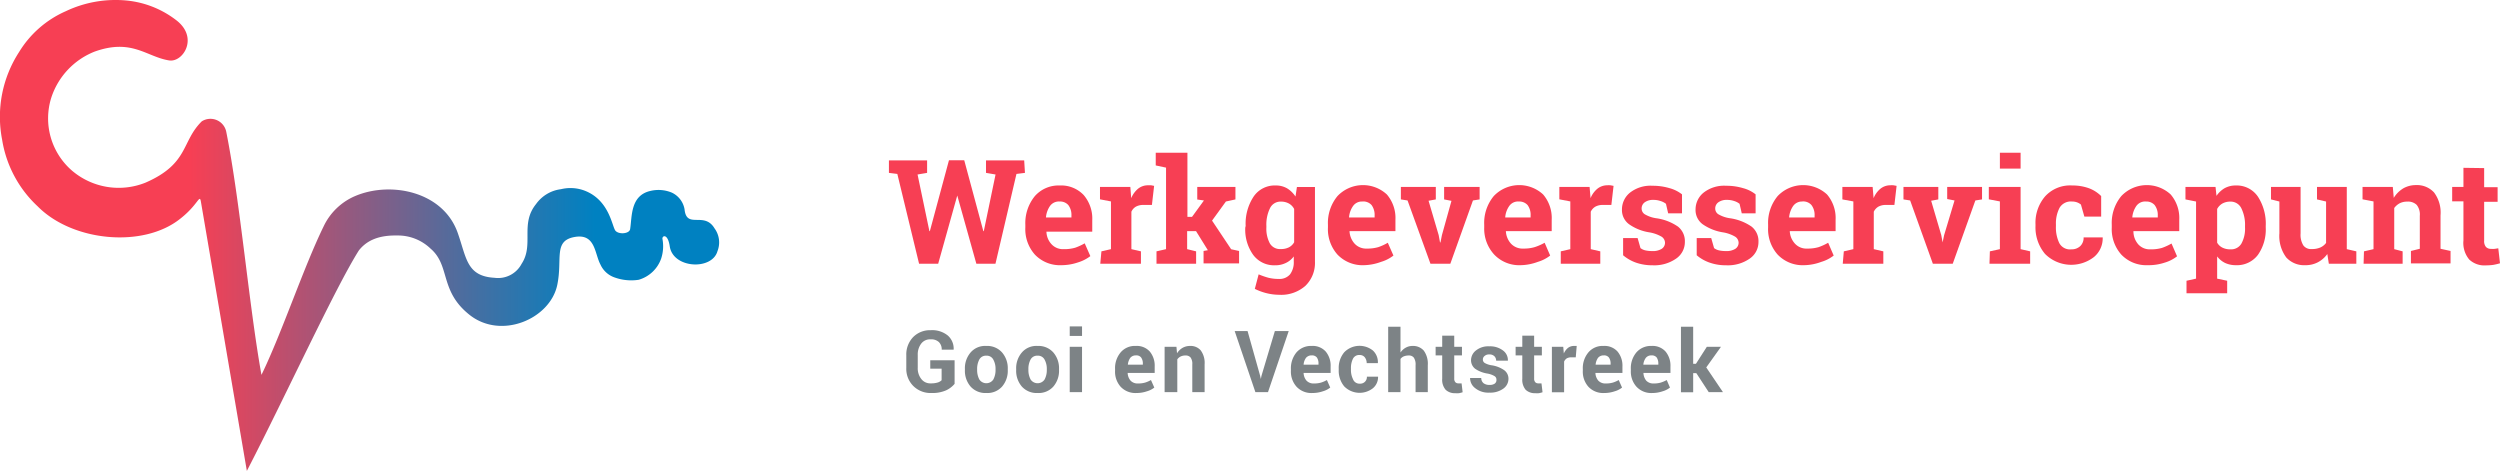 <svg xmlns="http://www.w3.org/2000/svg" xmlns:xlink="http://www.w3.org/1999/xlink" viewBox="0 0 261.89 49.33"><defs><style>.cls-1{fill-rule:evenodd;fill:url(#Naamloos_verloop_41);}.cls-2{fill:#7d8386;}.cls-3{fill:#f73f54;}</style><linearGradient id="Naamloos_verloop_41" x1="1.26" y1="24.66" x2="75.72" y2="24.66" gradientUnits="userSpaceOnUse"><stop offset="0.25" stop-color="#f73f54"/><stop offset="0.3" stop-color="#e2455d"/><stop offset="0.66" stop-color="#4170a4"/><stop offset="0.82" stop-color="#0081c1"/></linearGradient></defs><title>wgsp-logo</title><g id="Laag_2" data-name="Laag 2"><g id="Laag_1-2" data-name="Laag 1"><path class="cls-1" d="M21.05,21.15l4.81,28.18c4-7.73,9.24-19.15,11.73-23.09.78-1,2-1.61,4-1.57a4.93,4.93,0,0,1,3.52,1.38c2.07,1.78.93,4.38,4,6.87,3.33,2.74,8.54.5,9.27-3.09.56-2.7-.43-4.59,1.79-5s2.11,1.74,2.73,2.88a2.52,2.52,0,0,0,1.5,1.36,5.14,5.14,0,0,0,2.5.24,3.53,3.53,0,0,0,2.36-2.22A4.15,4.15,0,0,0,69.39,25c0-.35.57-.53.77.8.34,2.34,4.43,2.54,5,.51a2.49,2.49,0,0,0-.31-2.39c-1.08-1.81-2.93.12-3.14-2a2.37,2.37,0,0,0-1.33-1.74A3.62,3.62,0,0,0,68.14,20c-2.12.48-1.92,2.69-2.13,4-.07.49-1.16.59-1.53.18s-.62-3.28-3.35-4.25a4.2,4.2,0,0,0-2.37-.11,3.77,3.77,0,0,0-2.6,1.55c-1.71,2.11-.19,4.25-1.52,6.27a2.78,2.78,0,0,1-2.84,1.46c-2.94-.17-2.92-2.09-3.86-4.73-1.54-4.32-7-5.41-10.72-3.84a6.45,6.45,0,0,0-3.33,3.21c-2.1,4.3-4.4,11.23-6.5,15.53C26.08,32,25.17,21.18,23.71,13.85a1.69,1.69,0,0,0-2.57-1.14c-2.16,2.12-1.33,4.43-5.89,6.42a7.54,7.54,0,0,1-7.69-1.24,7.23,7.23,0,0,1-2.19-7.65A7.78,7.78,0,0,1,9.9,5.41c3.93-1.41,5.45.55,7.82.92,1.43.23,3.11-2.34.8-4.17a10.12,10.12,0,0,0-5.2-2.1A12.15,12.15,0,0,0,6.88,1.18,10.81,10.81,0,0,0,2,5.45,12.47,12.47,0,0,0,.22,14.62a12.15,12.15,0,0,0,3.73,7C7.61,25.32,15,26,18.86,22.93,20.79,21.43,20.9,20.25,21.05,21.15Z"/><path class="cls-2" d="M100,40.21a2.58,2.58,0,0,1-.89.68,3.58,3.58,0,0,1-1.53.28,2.56,2.56,0,0,1-1.9-.73,2.53,2.53,0,0,1-.74-1.89V37.21a2.62,2.62,0,0,1,.71-1.89,2.48,2.48,0,0,1,1.85-.73,2.59,2.59,0,0,1,1.79.56,1.82,1.82,0,0,1,.61,1.48v0H98.65a1.06,1.06,0,0,0-.3-.8,1.16,1.16,0,0,0-.85-.28,1.15,1.15,0,0,0-1,.45,1.86,1.86,0,0,0-.36,1.18v1.34a1.79,1.79,0,0,0,.37,1.18,1.18,1.18,0,0,0,1,.46,2.34,2.34,0,0,0,.72-.09,1,1,0,0,0,.41-.24V38.62H97.45v-.88H100Z"/><path class="cls-2" d="M101.08,38.66a2.52,2.52,0,0,1,.6-1.74,2,2,0,0,1,1.64-.68,2.07,2.07,0,0,1,1.65.68,2.52,2.52,0,0,1,.6,1.74v.09a2.53,2.53,0,0,1-.6,1.75,2.06,2.06,0,0,1-1.64.67,2.09,2.09,0,0,1-1.65-.67,2.53,2.53,0,0,1-.6-1.75Zm1.28.09a2.12,2.12,0,0,0,.23,1,.88.88,0,0,0,1.47,0,2.08,2.08,0,0,0,.23-1v-.09a2,2,0,0,0-.24-1,.77.77,0,0,0-.73-.4.78.78,0,0,0-.73.4,2.09,2.09,0,0,0-.23,1Z"/><path class="cls-2" d="M106.45,38.66a2.52,2.52,0,0,1,.6-1.74,2,2,0,0,1,1.64-.68,2.07,2.07,0,0,1,1.65.68,2.52,2.52,0,0,1,.6,1.74v.09a2.53,2.53,0,0,1-.6,1.75,2.06,2.06,0,0,1-1.64.67,2.09,2.09,0,0,1-1.65-.67,2.53,2.53,0,0,1-.6-1.75Zm1.28.09a2.12,2.12,0,0,0,.23,1,.88.88,0,0,0,1.47,0,2.08,2.08,0,0,0,.23-1v-.09a2,2,0,0,0-.24-1,.77.77,0,0,0-.73-.4.78.78,0,0,0-.73.4,2.09,2.09,0,0,0-.23,1Z"/><path class="cls-2" d="M113.35,35.19h-1.29v-1h1.29Zm0,5.89h-1.29V36.33h1.29Z"/><path class="cls-2" d="M119.06,41.17a2.12,2.12,0,0,1-1.66-.65,2.36,2.36,0,0,1-.59-1.68v-.18a2.56,2.56,0,0,1,.58-1.74,1.94,1.94,0,0,1,1.59-.68,1.82,1.82,0,0,1,1.47.59,2.31,2.31,0,0,1,.51,1.58v.66h-2.83l0,0a1.3,1.3,0,0,0,.3.8,1,1,0,0,0,.79.3,2.55,2.55,0,0,0,.73-.09,3,3,0,0,0,.62-.27l.35.79a2.22,2.22,0,0,1-.77.39A3.34,3.34,0,0,1,119.06,41.17ZM119,37.23a.74.74,0,0,0-.6.26,1.46,1.46,0,0,0-.25.71v0h1.57v-.1a1.07,1.07,0,0,0-.18-.65A.62.62,0,0,0,119,37.23Z"/><path class="cls-2" d="M123.24,36.33l.06.68a1.66,1.66,0,0,1,.58-.57,1.56,1.56,0,0,1,.78-.2,1.4,1.4,0,0,1,1.12.46,2.21,2.21,0,0,1,.41,1.47v2.91H124.9V38.17a1.11,1.11,0,0,0-.18-.72.65.65,0,0,0-.53-.21,1.12,1.12,0,0,0-.5.1,1,1,0,0,0-.36.3v3.44H122V36.33Z"/><path class="cls-2" d="M132,39.34l.08.36h0l.07-.34,1.4-4.68H135l-2.17,6.4h-1.32l-2.17-6.4h1.35Z"/><path class="cls-2" d="M137.49,41.17a2.12,2.12,0,0,1-1.66-.65,2.37,2.37,0,0,1-.6-1.68v-.18a2.61,2.61,0,0,1,.58-1.74,2,2,0,0,1,1.6-.68,1.82,1.82,0,0,1,1.47.59,2.31,2.31,0,0,1,.51,1.58v.66h-2.83l0,0a1.3,1.3,0,0,0,.3.8,1,1,0,0,0,.79.3,2.55,2.55,0,0,0,.73-.09,3,3,0,0,0,.62-.27l.35.79a2.22,2.22,0,0,1-.77.39A3.34,3.34,0,0,1,137.49,41.17Zm-.08-3.94a.74.74,0,0,0-.6.26,1.37,1.37,0,0,0-.25.71v0h1.56v-.1a1.07,1.07,0,0,0-.17-.65A.63.63,0,0,0,137.41,37.23Z"/><path class="cls-2" d="M142.46,40.19a.69.69,0,0,0,.73-.73h1.17v0a1.51,1.51,0,0,1-.54,1.21,2.26,2.26,0,0,1-3-.19,2.55,2.55,0,0,1-.58-1.73v-.13a2.54,2.54,0,0,1,.58-1.72,2.24,2.24,0,0,1,3-.18,1.66,1.66,0,0,1,.52,1.32v0h-1.17a1,1,0,0,0-.2-.61.66.66,0,0,0-.54-.24.72.72,0,0,0-.7.39,2.2,2.2,0,0,0-.21,1v.13a2.16,2.16,0,0,0,.21,1A.72.72,0,0,0,142.46,40.19Z"/><path class="cls-2" d="M146.71,36.93a1.57,1.57,0,0,1,.55-.51,1.43,1.43,0,0,1,.72-.18,1.48,1.48,0,0,1,1.17.49,2.33,2.33,0,0,1,.42,1.53v2.82h-1.28V38.25a1.28,1.28,0,0,0-.18-.78.63.63,0,0,0-.54-.23,1.36,1.36,0,0,0-.51.09.85.85,0,0,0-.35.27v3.48h-1.29V34.23h1.29Z"/><path class="cls-2" d="M152.34,35.16v1.17h.81v.9h-.81v2.42a.54.54,0,0,0,.12.39.41.41,0,0,0,.3.12h.18l.17,0,.11.93a3.06,3.06,0,0,1-.38.1,2.41,2.41,0,0,1-.4,0,1.38,1.38,0,0,1-1-.36,1.6,1.6,0,0,1-.36-1.16V37.23h-.69v-.9h.69V35.16Z"/><path class="cls-2" d="M156.76,39.76a.42.42,0,0,0-.2-.36,2.2,2.2,0,0,0-.76-.27,3.14,3.14,0,0,1-1.27-.5,1.13,1.13,0,0,1-.43-.92,1.3,1.3,0,0,1,.52-1,2.05,2.05,0,0,1,1.38-.43,2.23,2.23,0,0,1,1.44.43,1.25,1.25,0,0,1,.52,1.07v0h-1.23a.65.65,0,0,0-.19-.47.72.72,0,0,0-.53-.18.69.69,0,0,0-.49.16.46.46,0,0,0-.18.37.41.41,0,0,0,.19.36,2,2,0,0,0,.76.25,3.11,3.11,0,0,1,1.3.52,1.11,1.11,0,0,1,.43.93,1.26,1.26,0,0,1-.55,1,2.33,2.33,0,0,1-1.45.41,2.18,2.18,0,0,1-1.5-.48A1.32,1.32,0,0,1,154,39.6v0h1.17a.69.69,0,0,0,.25.55,1,1,0,0,0,.63.17.87.87,0,0,0,.54-.14A.46.46,0,0,0,156.76,39.76Z"/><path class="cls-2" d="M160.71,35.16v1.17h.81v.9h-.81v2.42a.54.54,0,0,0,.12.39.41.41,0,0,0,.31.12h.17l.17,0,.11.93a3.06,3.06,0,0,1-.38.1,2.38,2.38,0,0,1-.39,0,1.39,1.39,0,0,1-1-.36,1.64,1.64,0,0,1-.35-1.16V37.23h-.7v-.9h.7V35.16Z"/><path class="cls-2" d="M165.07,37.43h-.47a1,1,0,0,0-.47.11.78.78,0,0,0-.28.34v3.21h-1.28V36.33h1.19l.06.7a1.55,1.55,0,0,1,.43-.58,1,1,0,0,1,.62-.21H165l.17,0Z"/><path class="cls-2" d="M168.06,41.17a2.12,2.12,0,0,1-1.66-.65,2.36,2.36,0,0,1-.59-1.68v-.18a2.56,2.56,0,0,1,.58-1.74,1.94,1.94,0,0,1,1.59-.68,1.82,1.82,0,0,1,1.47.59,2.31,2.31,0,0,1,.51,1.58v.66h-2.83l0,0a1.3,1.3,0,0,0,.3.8,1,1,0,0,0,.79.3,2.55,2.55,0,0,0,.73-.09,3,3,0,0,0,.62-.27l.35.79a2.22,2.22,0,0,1-.77.39A3.34,3.34,0,0,1,168.06,41.17ZM168,37.23a.74.74,0,0,0-.6.26,1.46,1.46,0,0,0-.25.71v0h1.57v-.1a1.07,1.07,0,0,0-.18-.65A.62.62,0,0,0,168,37.23Z"/><path class="cls-2" d="M173.1,41.17a2.11,2.11,0,0,1-1.66-.65,2.37,2.37,0,0,1-.6-1.68v-.18a2.56,2.56,0,0,1,.58-1.74,2,2,0,0,1,1.59-.68,1.82,1.82,0,0,1,1.47.59,2.31,2.31,0,0,1,.51,1.58v.66h-2.83v0a1.36,1.36,0,0,0,.29.8,1,1,0,0,0,.79.3,2.55,2.55,0,0,0,.73-.09,3.31,3.31,0,0,0,.63-.27l.34.79a2.22,2.22,0,0,1-.77.39A3.32,3.32,0,0,1,173.1,41.17ZM173,37.23a.72.72,0,0,0-.59.26,1.37,1.37,0,0,0-.26.71v0h1.57v-.1a1.14,1.14,0,0,0-.17-.65A.65.65,0,0,0,173,37.23Z"/><path class="cls-2" d="M177.7,39.09h-.33v2h-1.28V34.23h1.28v3.88h.29l1.14-1.78h1.48l-1.54,2.16,1.75,2.59H179Z"/><path class="cls-3" d="M107.37,18.11l-.89.11-2.2,9.41h-2l-2-7.15h0l-2,7.15h-2L94,18.22l-.88-.11V16.8h4v1.31l-1,.17,1.24,5.93h.05l2-7.42h1.6l2,7.42h.05l1.23-5.93-1-.17V16.8h4Z"/><path class="cls-3" d="M111.19,27.78a3.62,3.62,0,0,1-2.78-1.11,4,4,0,0,1-1-2.84v-.29a4.46,4.46,0,0,1,1-3A3.31,3.31,0,0,1,111,19.43a3.26,3.26,0,0,1,2.52,1,3.79,3.79,0,0,1,.9,2.66v1.18h-4.8v0a2,2,0,0,0,.53,1.31,1.62,1.62,0,0,0,1.28.52,4.08,4.08,0,0,0,1.2-.15,6,6,0,0,0,1-.46l.59,1.34a4.06,4.06,0,0,1-1.3.66A5.37,5.37,0,0,1,111.19,27.78ZM111,21.11a1.14,1.14,0,0,0-1,.46,2.45,2.45,0,0,0-.43,1.21l0,0h2.67v-.2a1.7,1.7,0,0,0-.33-1.1A1.14,1.14,0,0,0,111,21.11Z"/><path class="cls-3" d="M115.38,26.33l1-.23v-5l-1.15-.22V19.58h3.18l.09,1.18a2.6,2.6,0,0,1,.73-1,1.65,1.65,0,0,1,1-.35l.36,0,.31.06-.23,2-.89,0a1.57,1.57,0,0,0-.79.18,1.15,1.15,0,0,0-.47.53V26.1l1,.23v1.3h-4.26Z"/><path class="cls-3" d="M121.07,17.33V16h3.32v6.72h.48L126.12,21l-.7-.1V19.58h4v1.31l-1,.22-1.45,2,2,3,.83.18v1.3h-3.72v-1.3l.45-.08-1.24-2h-.93V26.1l.94.23v1.3h-4.15v-1.3l1-.23V17.56Z"/><path class="cls-3" d="M130.49,23.67a5.14,5.14,0,0,1,.83-3.07,2.67,2.67,0,0,1,2.32-1.17,2.31,2.31,0,0,1,1.19.3,2.77,2.77,0,0,1,.88.86l.15-1h1.89v7.81a3.34,3.34,0,0,1-1,2.54,3.82,3.82,0,0,1-2.75.94,5.54,5.54,0,0,1-1.29-.16,5.86,5.86,0,0,1-1.26-.46l.4-1.52a8.48,8.48,0,0,0,1,.35,4.36,4.36,0,0,0,1.1.13,1.45,1.45,0,0,0,1.19-.48,2.11,2.11,0,0,0,.39-1.35v-.53a2.14,2.14,0,0,1-.84.69,2.44,2.44,0,0,1-1.1.24,2.72,2.72,0,0,1-2.31-1.09,4.54,4.54,0,0,1-.83-2.86Zm2.17.16a3.27,3.27,0,0,0,.36,1.66,1.23,1.23,0,0,0,1.16.6,1.8,1.8,0,0,0,.84-.18,1.34,1.34,0,0,0,.55-.53V21.89a1.38,1.38,0,0,0-.55-.57,1.67,1.67,0,0,0-.83-.2,1.22,1.22,0,0,0-1.16.71,3.91,3.91,0,0,0-.37,1.84Z"/><path class="cls-3" d="M142.89,27.78a3.64,3.64,0,0,1-2.78-1.11,4,4,0,0,1-1-2.84v-.29a4.41,4.41,0,0,1,1-3,3.68,3.68,0,0,1,5.17-.17,3.79,3.79,0,0,1,.9,2.66v1.18h-4.81v0a2.1,2.1,0,0,0,.53,1.31,1.64,1.64,0,0,0,1.28.52,4.08,4.08,0,0,0,1.2-.15,5.36,5.36,0,0,0,1-.46l.59,1.34a3.9,3.9,0,0,1-1.29.66A5.48,5.48,0,0,1,142.89,27.78Zm-.19-6.67a1.12,1.12,0,0,0-.95.46,2.36,2.36,0,0,0-.43,1.21l0,0H144v-.2a1.75,1.75,0,0,0-.32-1.1A1.16,1.16,0,0,0,142.7,21.11Z"/><path class="cls-3" d="M150.41,20.89l-.76.14,1.06,3.6.14.76h.05l.15-.76,1-3.59-.77-.15V19.58H155v1.31l-.7.11-2.37,6.63h-2.08L147.45,21l-.7-.11V19.58h3.66Z"/><path class="cls-3" d="M159.31,27.78a3.62,3.62,0,0,1-2.78-1.11,4,4,0,0,1-1.05-2.84v-.29a4.41,4.41,0,0,1,1-3,3.68,3.68,0,0,1,5.17-.17,3.79,3.79,0,0,1,.9,2.66v1.18h-4.8l0,0a2.1,2.1,0,0,0,.53,1.31,1.66,1.66,0,0,0,1.29.52,4,4,0,0,0,1.19-.15,5.7,5.7,0,0,0,1.05-.46l.58,1.34a3.9,3.9,0,0,1-1.29.66A5.42,5.42,0,0,1,159.31,27.78Zm-.2-6.67a1.12,1.12,0,0,0-1,.46,2.36,2.36,0,0,0-.43,1.21l0,0h2.66v-.2a1.69,1.69,0,0,0-.32-1.1A1.16,1.16,0,0,0,159.11,21.11Z"/><path class="cls-3" d="M163.5,26.33l1-.23v-5l-1.15-.22V19.58h3.17l.1,1.18a2.5,2.5,0,0,1,.73-1,1.64,1.64,0,0,1,1-.35,2.19,2.19,0,0,1,.36,0l.32.06-.23,2-.89,0a1.57,1.57,0,0,0-.79.18,1.23,1.23,0,0,0-.48.53V26.1l1,.23v1.3H163.5Z"/><path class="cls-3" d="M176.2,22.35h-1.45l-.23-1a1.7,1.7,0,0,0-.57-.29,2.17,2.17,0,0,0-.74-.12,1.47,1.47,0,0,0-.91.25.79.79,0,0,0-.33.65.71.71,0,0,0,.32.6,3.28,3.28,0,0,0,1.27.43,5.28,5.28,0,0,1,2.22.87,1.94,1.94,0,0,1,.72,1.59,2.1,2.1,0,0,1-.93,1.77,4,4,0,0,1-2.46.69,5.2,5.2,0,0,1-1.71-.27,4.32,4.32,0,0,1-1.37-.78l0-1.8h1.52l.3,1.05a1.32,1.32,0,0,0,.52.24,3.26,3.26,0,0,0,.7.07,1.76,1.76,0,0,0,1-.23.76.76,0,0,0,.35-.65.78.78,0,0,0-.35-.62,3.81,3.81,0,0,0-1.29-.46,5,5,0,0,1-2.14-.86,1.84,1.84,0,0,1-.73-1.55,2.26,2.26,0,0,1,.83-1.74,3.49,3.49,0,0,1,2.38-.73,6.06,6.06,0,0,1,1.77.25,3.64,3.64,0,0,1,1.31.65Z"/><path class="cls-3" d="M183.91,22.35h-1.45l-.23-1a1.74,1.74,0,0,0-.56-.29,2.27,2.27,0,0,0-.75-.12,1.47,1.47,0,0,0-.91.25.79.79,0,0,0-.33.65.71.71,0,0,0,.32.6,3.34,3.34,0,0,0,1.28.43,5.29,5.29,0,0,1,2.21.87,1.94,1.94,0,0,1,.72,1.59,2.1,2.1,0,0,1-.93,1.77,4,4,0,0,1-2.46.69,5.09,5.09,0,0,1-1.7-.27,4.26,4.26,0,0,1-1.38-.78l0-1.8h1.52l.3,1.05a1.31,1.31,0,0,0,.53.24,3.11,3.11,0,0,0,.69.07,1.76,1.76,0,0,0,1-.23.76.76,0,0,0,.35-.65.78.78,0,0,0-.35-.62,3.72,3.72,0,0,0-1.29-.46,5.1,5.1,0,0,1-2.14-.86,1.84,1.84,0,0,1-.73-1.55,2.26,2.26,0,0,1,.83-1.74,3.49,3.49,0,0,1,2.38-.73,6.06,6.06,0,0,1,1.77.25,3.56,3.56,0,0,1,1.31.65Z"/><path class="cls-3" d="M189,27.78a3.62,3.62,0,0,1-2.78-1.11,4,4,0,0,1-1-2.84v-.29a4.41,4.41,0,0,1,1-3,3.68,3.68,0,0,1,5.17-.17,3.79,3.79,0,0,1,.9,2.66v1.18h-4.8l0,0a2.06,2.06,0,0,0,.54,1.31,1.62,1.62,0,0,0,1.28.52,4.08,4.08,0,0,0,1.2-.15,6,6,0,0,0,1-.46l.58,1.34a3.9,3.9,0,0,1-1.29.66A5.37,5.37,0,0,1,189,27.78Zm-.2-6.67a1.13,1.13,0,0,0-.95.46,2.45,2.45,0,0,0-.43,1.21l0,0h2.67v-.2a1.7,1.7,0,0,0-.33-1.1A1.14,1.14,0,0,0,188.76,21.11Z"/><path class="cls-3" d="M193.15,26.33l1-.23v-5L193,20.89V19.58h3.17l.1,1.18a2.5,2.5,0,0,1,.73-1,1.64,1.64,0,0,1,1-.35,2.19,2.19,0,0,1,.36,0l.32.06-.23,2-.89,0a1.57,1.57,0,0,0-.79.18,1.23,1.23,0,0,0-.48.53V26.1l1,.23v1.3h-4.25Z"/><path class="cls-3" d="M203.05,20.89l-.75.14,1.06,3.6.14.76h0l.16-.76L204.75,21l-.77-.15V19.58h3.65v1.31l-.7.11-2.37,6.63h-2.08L200.1,21l-.7-.11V19.58h3.65Z"/><path class="cls-3" d="M208.45,26.33l1.05-.23v-5l-1.16-.22V19.58h3.33V26.1l1,.23v1.3h-4.26Zm3.22-8.67H209.5V16h2.17Z"/><path class="cls-3" d="M217,26.12a1.29,1.29,0,0,0,.92-.34,1.19,1.19,0,0,0,.35-.91h2l0,.05a2.54,2.54,0,0,1-.91,2,3.88,3.88,0,0,1-5.13-.32,4.31,4.31,0,0,1-1-2.92V23.5a4.24,4.24,0,0,1,1-2.92,3.54,3.54,0,0,1,2.85-1.15,5.06,5.06,0,0,1,1.75.29,3.57,3.57,0,0,1,1.28.82l0,2.15h-1.76l-.36-1.26a1.4,1.4,0,0,0-.4-.23,1.53,1.53,0,0,0-.54-.09,1.37,1.37,0,0,0-1.3.66,3.55,3.55,0,0,0-.38,1.73v.22a3.76,3.76,0,0,0,.35,1.74A1.27,1.27,0,0,0,217,26.12Z"/><path class="cls-3" d="M225,27.78a3.62,3.62,0,0,1-2.78-1.11,4,4,0,0,1-1-2.84v-.29a4.41,4.41,0,0,1,1-3,3.68,3.68,0,0,1,5.17-.17,3.79,3.79,0,0,1,.9,2.66v1.18h-4.8l0,0A2.06,2.06,0,0,0,224,25.6a1.62,1.62,0,0,0,1.28.52,4.08,4.08,0,0,0,1.2-.15,6,6,0,0,0,1-.46l.58,1.34a3.9,3.9,0,0,1-1.29.66A5.37,5.37,0,0,1,225,27.78Zm-.2-6.67a1.13,1.13,0,0,0-1,.46,2.45,2.45,0,0,0-.43,1.21l0,0h2.67v-.2a1.7,1.7,0,0,0-.33-1.1A1.14,1.14,0,0,0,224.84,21.11Z"/><path class="cls-3" d="M228.94,20.89V19.58h3.15l.1.94a2.64,2.64,0,0,1,.86-.81,2.4,2.4,0,0,1,1.16-.28,2.68,2.68,0,0,1,2.32,1.17,5.21,5.21,0,0,1,.82,3.07v.16a4.63,4.63,0,0,1-.82,2.87,2.74,2.74,0,0,1-2.31,1.08,2.67,2.67,0,0,1-1.12-.23,2.33,2.33,0,0,1-.84-.69v2.33l1.05.22v1.31h-4.26V29.41l1-.22V21.11Zm6.24,2.78a3.9,3.9,0,0,0-.38-1.84,1.24,1.24,0,0,0-1.16-.71,1.67,1.67,0,0,0-.83.2,1.44,1.44,0,0,0-.55.57v3.53a1.31,1.31,0,0,0,.55.52,1.81,1.81,0,0,0,.85.18,1.24,1.24,0,0,0,1.15-.62,3.21,3.21,0,0,0,.37-1.67Z"/><path class="cls-3" d="M243.8,26.61a2.85,2.85,0,0,1-1,.87,2.74,2.74,0,0,1-1.3.3,2.53,2.53,0,0,1-2-.81,3.76,3.76,0,0,1-.72-2.53V21.11l-.88-.22V19.58H241v4.87a2.12,2.12,0,0,0,.29,1.26,1,1,0,0,0,.88.38,2.21,2.21,0,0,0,.89-.16,1.52,1.52,0,0,0,.61-.48V21.11l-.95-.22V19.58h3.12V26.1l1,.23v1.3h-2.88Z"/><path class="cls-3" d="M247.64,26.33l1-.23v-5l-1.15-.22V19.58h3.17l.1,1.15a3,3,0,0,1,1-1,2.65,2.65,0,0,1,1.32-.34,2.43,2.43,0,0,1,1.9.77,3.51,3.51,0,0,1,.68,2.4v3.5l1.05.23v1.3h-4.15v-1.3l.93-.23V22.61a1.61,1.61,0,0,0-.33-1.15,1.31,1.31,0,0,0-1-.34,1.71,1.71,0,0,0-.77.17,1.74,1.74,0,0,0-.58.5V26.1l.88.23v1.3h-4.09Z"/><path class="cls-3" d="M260.23,17.61v2h1.41v1.53h-1.41V25.2a.94.94,0,0,0,.19.67.7.7,0,0,0,.52.2,2.3,2.3,0,0,0,.39,0l.38-.06.18,1.57a6.25,6.25,0,0,1-.72.17,6.1,6.1,0,0,1-.77.05,2.31,2.31,0,0,1-1.73-.61,2.71,2.71,0,0,1-.61-2v-4.1h-1.18V19.58h1.18v-2Z"/></g></g></svg>